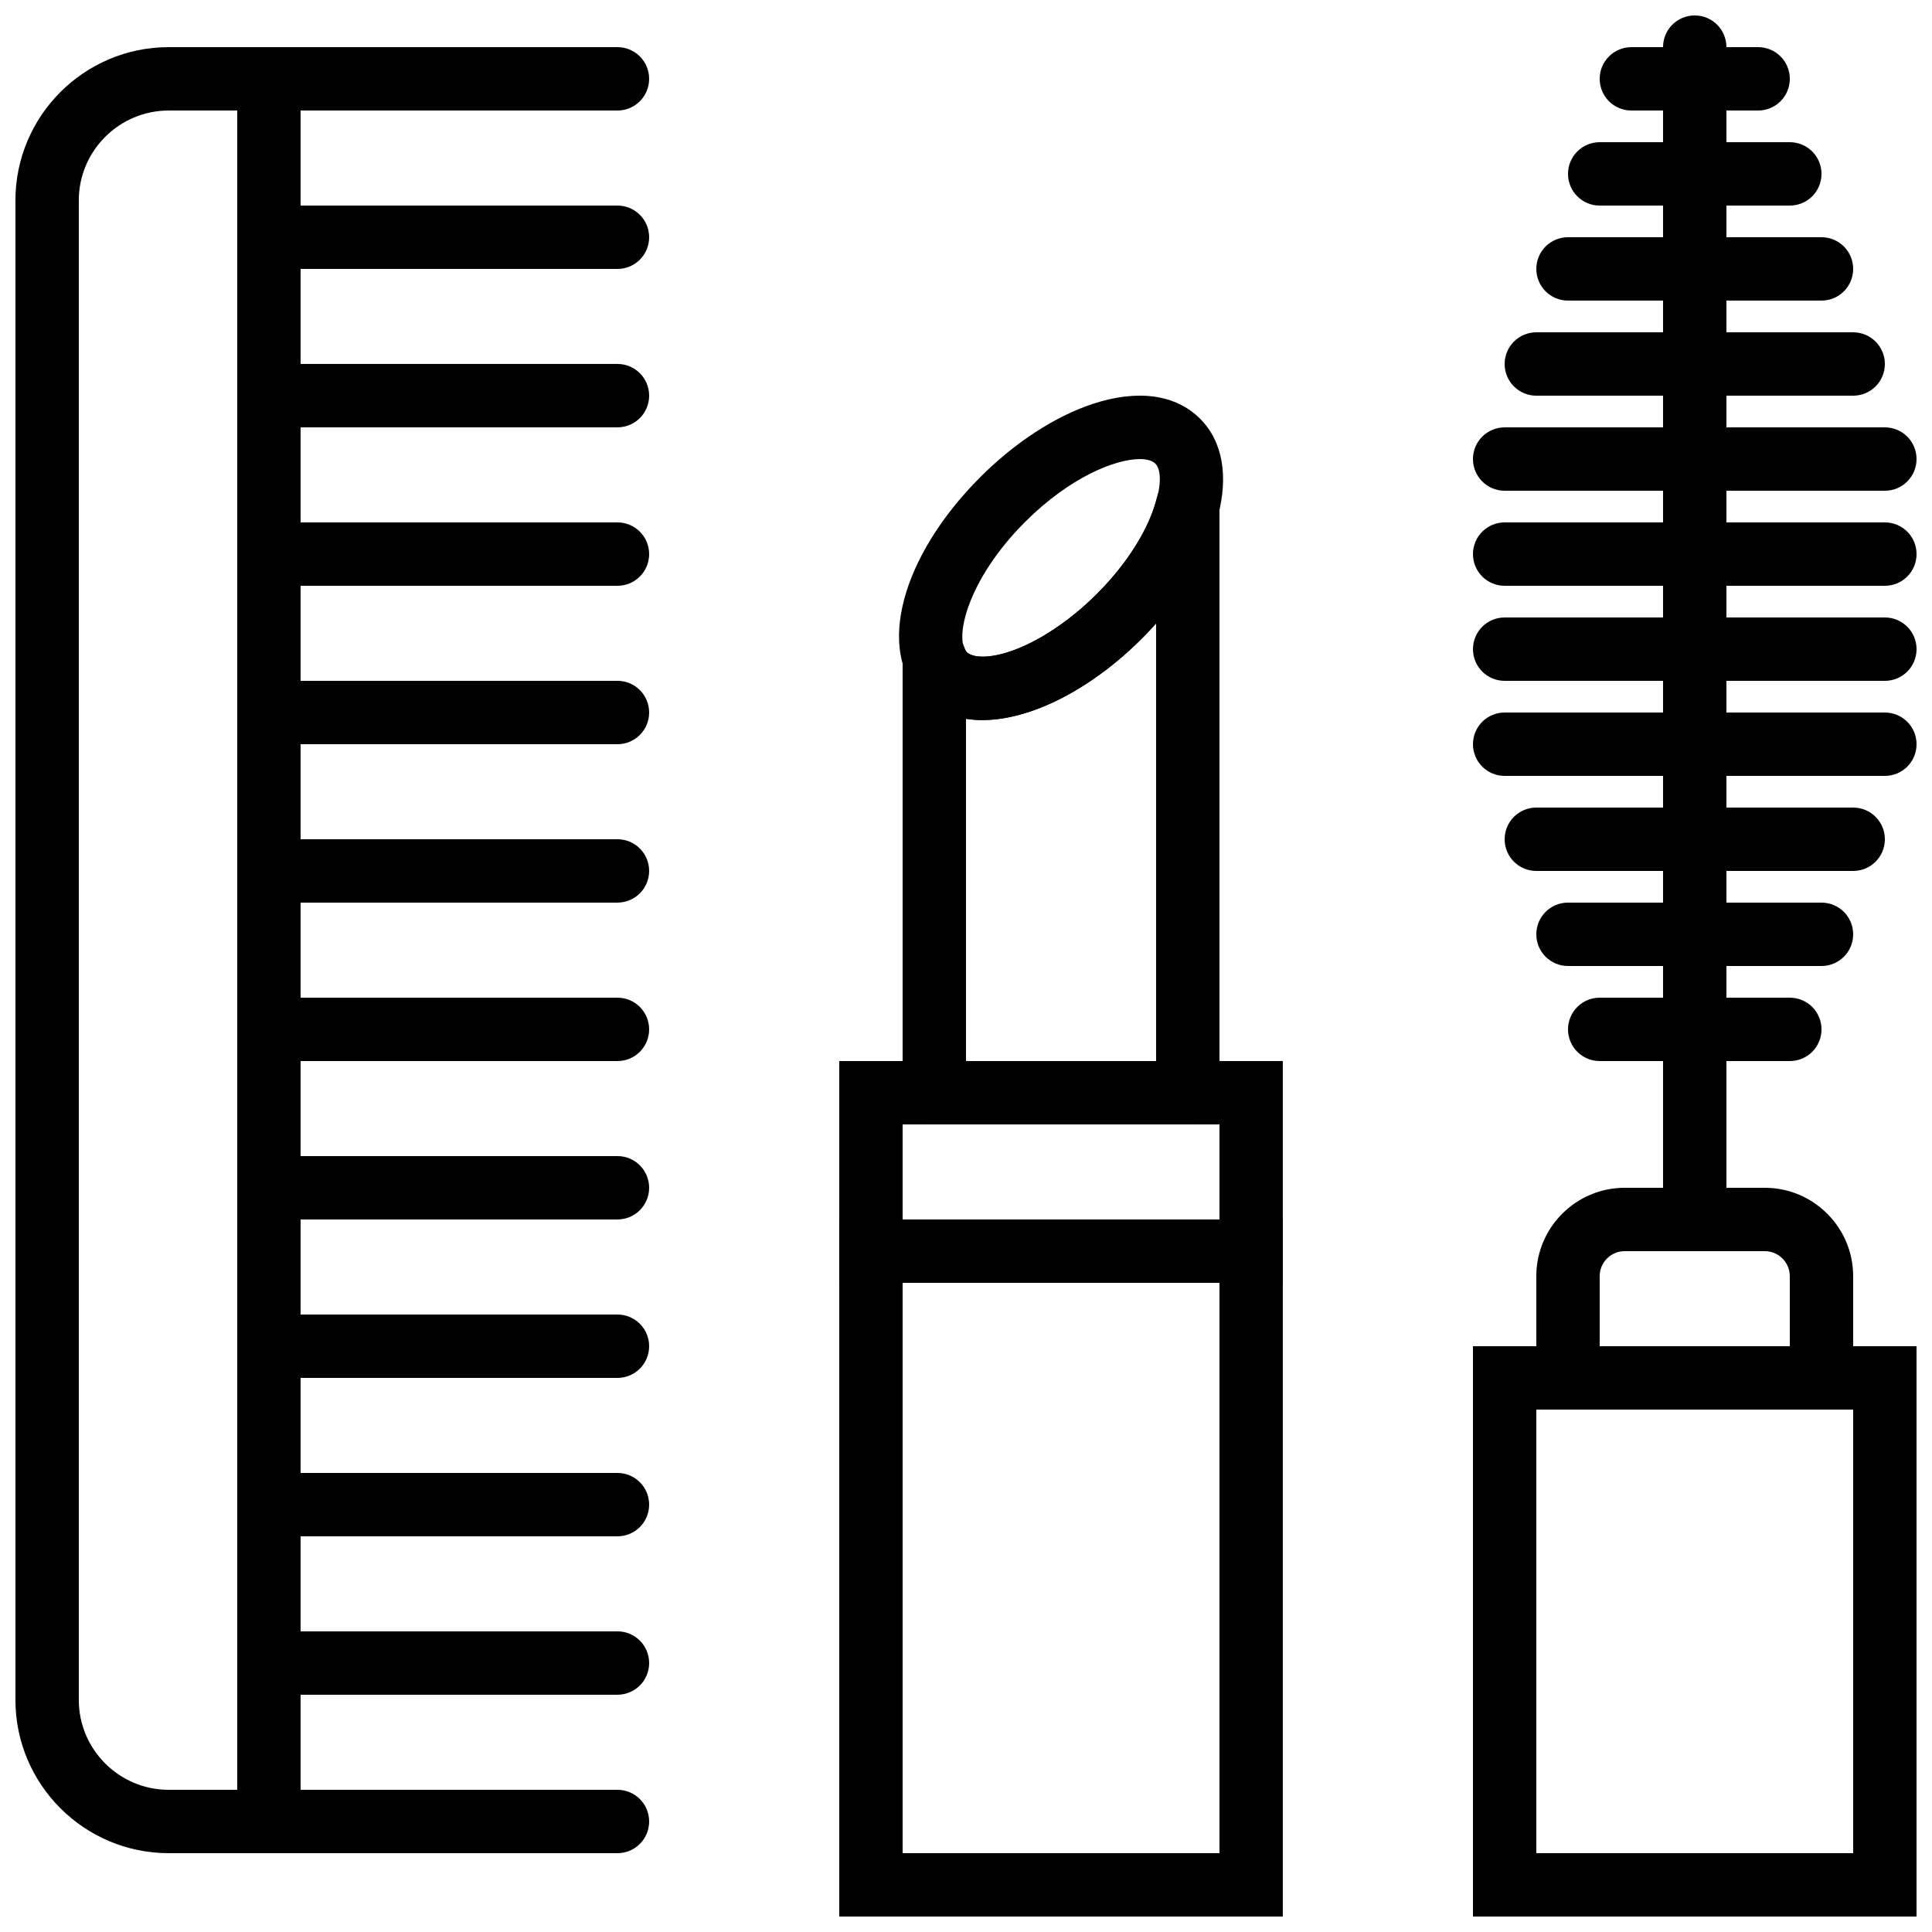 <?xml version="1.0" encoding="UTF-8"?>
<!-- Uploaded to: SVG Repo, www.svgrepo.com, Generator: SVG Repo Mixer Tools -->
<svg width="800px" height="800px" version="1.1" viewBox="144 144 512 512" xmlns="http://www.w3.org/2000/svg">
 <defs>
  <clipPath id="h">
   <path d="m534 500h117.9v151.9h-117.9z"/>
  </clipPath>
  <clipPath id="g">
   <path d="m584 148.09h18v327.91h-18z"/>
  </clipPath>
  <clipPath id="f">
   <path d="m534 332h117.9v18h-117.9z"/>
  </clipPath>
  <clipPath id="e">
   <path d="m534 307h117.9v18h-117.9z"/>
  </clipPath>
  <clipPath id="d">
   <path d="m534 282h117.9v18h-117.9z"/>
  </clipPath>
  <clipPath id="c">
   <path d="m534 257h117.9v18h-117.9z"/>
  </clipPath>
  <clipPath id="b">
   <path d="m366 467h118v184.9h-118z"/>
  </clipPath>
  <clipPath id="a">
   <path d="m148.09 156h75.906v480h-75.906z"/>
  </clipPath>
 </defs>
 <g clip-path="url(#h)">
  <path d="m551.14 635.11h83.969v-117.55h-83.969zm-16.793 16.793h117.55v-151.14h-117.55z" fill-rule="evenodd"/>
 </g>
 <path d="m567.93 500.76h50.383v-18.559c0-3.66-2.973-6.633-6.633-6.633h-37.113c-3.664 0-6.637 2.973-6.637 6.633zm67.176 16.793h-83.969v-35.352c0-12.914 10.512-23.426 23.43-23.426h37.113c12.914 0 23.426 10.512 23.426 23.426z" fill-rule="evenodd"/>
 <g clip-path="url(#g)">
  <path d="m593.12 475.57c-4.644 0-8.395-3.754-8.395-8.398v-310.68c0-4.644 3.75-8.398 8.395-8.398s8.398 3.754 8.398 8.398v310.68c0 4.644-3.754 8.398-8.398 8.398" fill-rule="evenodd"/>
 </g>
 <path d="m618.32 425.19h-50.383c-4.641 0-8.395-3.75-8.395-8.395s3.754-8.398 8.395-8.398h50.383c4.644 0 8.395 3.754 8.395 8.398s-3.75 8.395-8.395 8.395" fill-rule="evenodd"/>
 <path d="m626.71 400h-67.172c-4.644 0-8.398-3.754-8.398-8.398 0-4.644 3.754-8.398 8.398-8.398h67.172c4.644 0 8.398 3.754 8.398 8.398 0 4.644-3.754 8.398-8.398 8.398" fill-rule="evenodd"/>
 <path d="m635.11 374.81h-83.969c-4.644 0-8.395-3.754-8.395-8.398 0-4.641 3.75-8.395 8.395-8.395h83.969c4.644 0 8.398 3.754 8.398 8.395 0 4.644-3.754 8.398-8.398 8.398" fill-rule="evenodd"/>
 <g clip-path="url(#f)">
  <path d="m643.51 349.62h-100.76c-4.644 0-8.398-3.754-8.398-8.395 0-4.644 3.754-8.398 8.398-8.398h100.76c4.641 0 8.395 3.754 8.395 8.398 0 4.641-3.754 8.395-8.395 8.395" fill-rule="evenodd"/>
 </g>
 <g clip-path="url(#e)">
  <path d="m643.51 324.43h-100.76c-4.644 0-8.398-3.754-8.398-8.395 0-4.644 3.754-8.398 8.398-8.398h100.76c4.641 0 8.395 3.754 8.395 8.398 0 4.641-3.754 8.395-8.395 8.395" fill-rule="evenodd"/>
 </g>
 <g clip-path="url(#d)">
  <path d="m643.51 299.24h-100.76c-4.644 0-8.398-3.754-8.398-8.398 0-4.644 3.754-8.398 8.398-8.398h100.76c4.641 0 8.395 3.754 8.395 8.398 0 4.644-3.754 8.398-8.395 8.398" fill-rule="evenodd"/>
 </g>
 <g clip-path="url(#c)">
  <path d="m643.51 274.05h-100.76c-4.644 0-8.398-3.754-8.398-8.398 0-4.641 3.754-8.395 8.398-8.395h100.76c4.641 0 8.395 3.754 8.395 8.395 0 4.644-3.754 8.398-8.395 8.398" fill-rule="evenodd"/>
 </g>
 <path d="m635.11 248.86h-83.969c-4.644 0-8.395-3.754-8.395-8.398 0-4.641 3.75-8.395 8.395-8.395h83.969c4.644 0 8.398 3.754 8.398 8.395 0 4.644-3.754 8.398-8.398 8.398" fill-rule="evenodd"/>
 <path d="m626.71 223.66h-67.172c-4.644 0-8.398-3.754-8.398-8.395 0-4.644 3.754-8.398 8.398-8.398h67.172c4.644 0 8.398 3.754 8.398 8.398 0 4.641-3.754 8.395-8.398 8.395" fill-rule="evenodd"/>
 <path d="m618.32 198.48h-50.383c-4.641 0-8.395-3.754-8.395-8.398s3.754-8.398 8.395-8.398h50.383c4.644 0 8.395 3.754 8.395 8.398s-3.75 8.398-8.395 8.398" fill-rule="evenodd"/>
 <path d="m609.92 173.29h-33.586c-4.644 0-8.398-3.754-8.398-8.398s3.754-8.395 8.398-8.395h33.586c4.644 0 8.398 3.75 8.398 8.395s-3.754 8.398-8.398 8.398" fill-rule="evenodd"/>
 <g clip-path="url(#b)">
  <path d="m383.2 635.11h83.969v-151.14h-83.969zm-16.793 16.793h117.55v-184.73h-117.55z" fill-rule="evenodd"/>
 </g>
 <path d="m383.2 467.17h83.969v-25.188h-83.969zm-16.793 16.793h117.55v-58.777h-117.55z" fill-rule="evenodd"/>
 <path d="m446.07 265.66c-6.434 0-18.465 4.719-30.406 16.652-15.5 15.5-18.809 31.145-15.457 34.512 1.258 1.258 5.012 1.965 11.402-0.152 7.43-2.484 15.863-8.059 23.109-15.309 15.5-15.508 18.816-31.16 15.457-34.508-0.773-0.773-2.184-1.195-4.106-1.195m-41.707 69.168c-6.465 0-11.973-2.066-16.031-6.133-12.199-12.199-5.551-37.246 15.461-58.258 9.16-9.16 19.707-16.035 29.672-19.359 11.941-3.965 22.094-2.606 28.586 3.902 12.191 12.191 5.547 37.242-15.461 58.258-9.16 9.16-19.699 16.039-29.672 19.363-4.469 1.484-8.684 2.227-12.555 2.227" fill-rule="evenodd"/>
 <path d="m440.65 307.3h0.086zm-40.656 117.89h50.383v-115.98c-1.211 1.371-2.477 2.715-3.789 4.023-9.168 9.168-19.707 16.039-29.672 19.363-6.215 2.066-11.957 2.68-16.922 1.891zm58.777 16.797h-67.172c-4.644 0-8.398-3.754-8.398-8.398v-115.33c0-4.086 2.949-7.582 6.969-8.277 3.965-0.688 7.977 1.613 9.348 5.465 0.359 1.016 0.637 1.328 0.688 1.379 1.258 1.258 5.004 1.965 11.395-0.152 7.438-2.484 15.871-8.059 23.117-15.309 8.145-8.152 13.938-17.496 15.895-25.633 0.992-4.141 4.996-6.938 9.145-6.383 4.231 0.504 7.414 4.09 7.414 8.348v155.89c0 4.644-3.754 8.398-8.398 8.398z" fill-rule="evenodd"/>
 <g clip-path="url(#a)">
  <path d="m188.71 173.29c-13.129 0-23.828 10.688-23.828 23.828v397.37c0 13.141 10.699 23.832 23.828 23.832h18.156v-445.03zm34.949 461.82h-34.949c-22.402 0-40.621-18.223-40.621-40.625v-397.37c0-22.402 18.219-40.621 40.621-40.621h34.949z" fill-rule="evenodd"/>
 </g>
 <path d="m307.63 635.11h-92.363c-4.644 0-8.398-3.754-8.398-8.398 0-4.641 3.754-8.395 8.398-8.395h92.363c4.644 0 8.398 3.754 8.398 8.395 0 4.644-3.754 8.398-8.398 8.398" fill-rule="evenodd"/>
 <path d="m307.63 593.12h-92.363c-4.644 0-8.398-3.754-8.398-8.395 0-4.644 3.754-8.398 8.398-8.398h92.363c4.644 0 8.398 3.754 8.398 8.398 0 4.641-3.754 8.395-8.398 8.395" fill-rule="evenodd"/>
 <path d="m307.63 551.14h-92.363c-4.644 0-8.398-3.754-8.398-8.395 0-4.644 3.754-8.398 8.398-8.398h92.363c4.644 0 8.398 3.754 8.398 8.398 0 4.641-3.754 8.395-8.398 8.395" fill-rule="evenodd"/>
 <path d="m307.63 509.16h-92.363c-4.644 0-8.398-3.754-8.398-8.395 0-4.644 3.754-8.398 8.398-8.398h92.363c4.644 0 8.398 3.754 8.398 8.398 0 4.641-3.754 8.395-8.398 8.395" fill-rule="evenodd"/>
 <path d="m307.63 467.17h-92.363c-4.644 0-8.398-3.754-8.398-8.395 0-4.644 3.754-8.398 8.398-8.398h92.363c4.644 0 8.398 3.754 8.398 8.398 0 4.641-3.754 8.395-8.398 8.395" fill-rule="evenodd"/>
 <path d="m307.63 425.19h-92.363c-4.644 0-8.398-3.75-8.398-8.395s3.754-8.398 8.398-8.398h92.363c4.644 0 8.398 3.754 8.398 8.398s-3.754 8.395-8.398 8.395" fill-rule="evenodd"/>
 <path d="m307.63 383.2h-92.363c-4.644 0-8.398-3.75-8.398-8.395 0-4.644 3.754-8.398 8.398-8.398h92.363c4.644 0 8.398 3.754 8.398 8.398 0 4.644-3.754 8.395-8.398 8.395" fill-rule="evenodd"/>
 <path d="m307.63 341.22h-92.363c-4.644 0-8.398-3.754-8.398-8.398s3.754-8.398 8.398-8.398h92.363c4.644 0 8.398 3.754 8.398 8.398s-3.754 8.398-8.398 8.398" fill-rule="evenodd"/>
 <path d="m307.63 299.24h-92.363c-4.644 0-8.398-3.754-8.398-8.398 0-4.644 3.754-8.398 8.398-8.398h92.363c4.644 0 8.398 3.754 8.398 8.398 0 4.644-3.754 8.398-8.398 8.398" fill-rule="evenodd"/>
 <path d="m307.63 257.25h-92.363c-4.644 0-8.398-3.754-8.398-8.398s3.754-8.398 8.398-8.398h92.363c4.644 0 8.398 3.754 8.398 8.398s-3.754 8.398-8.398 8.398" fill-rule="evenodd"/>
 <path d="m307.63 215.27h-92.363c-4.644 0-8.398-3.754-8.398-8.398 0-4.644 3.754-8.395 8.398-8.395h92.363c4.644 0 8.398 3.75 8.398 8.395 0 4.644-3.754 8.398-8.398 8.398" fill-rule="evenodd"/>
 <path d="m307.63 173.29h-92.363c-4.644 0-8.398-3.754-8.398-8.398s3.754-8.395 8.398-8.395h92.363c4.644 0 8.398 3.75 8.398 8.395s-3.754 8.398-8.398 8.398" fill-rule="evenodd"/>
</svg>